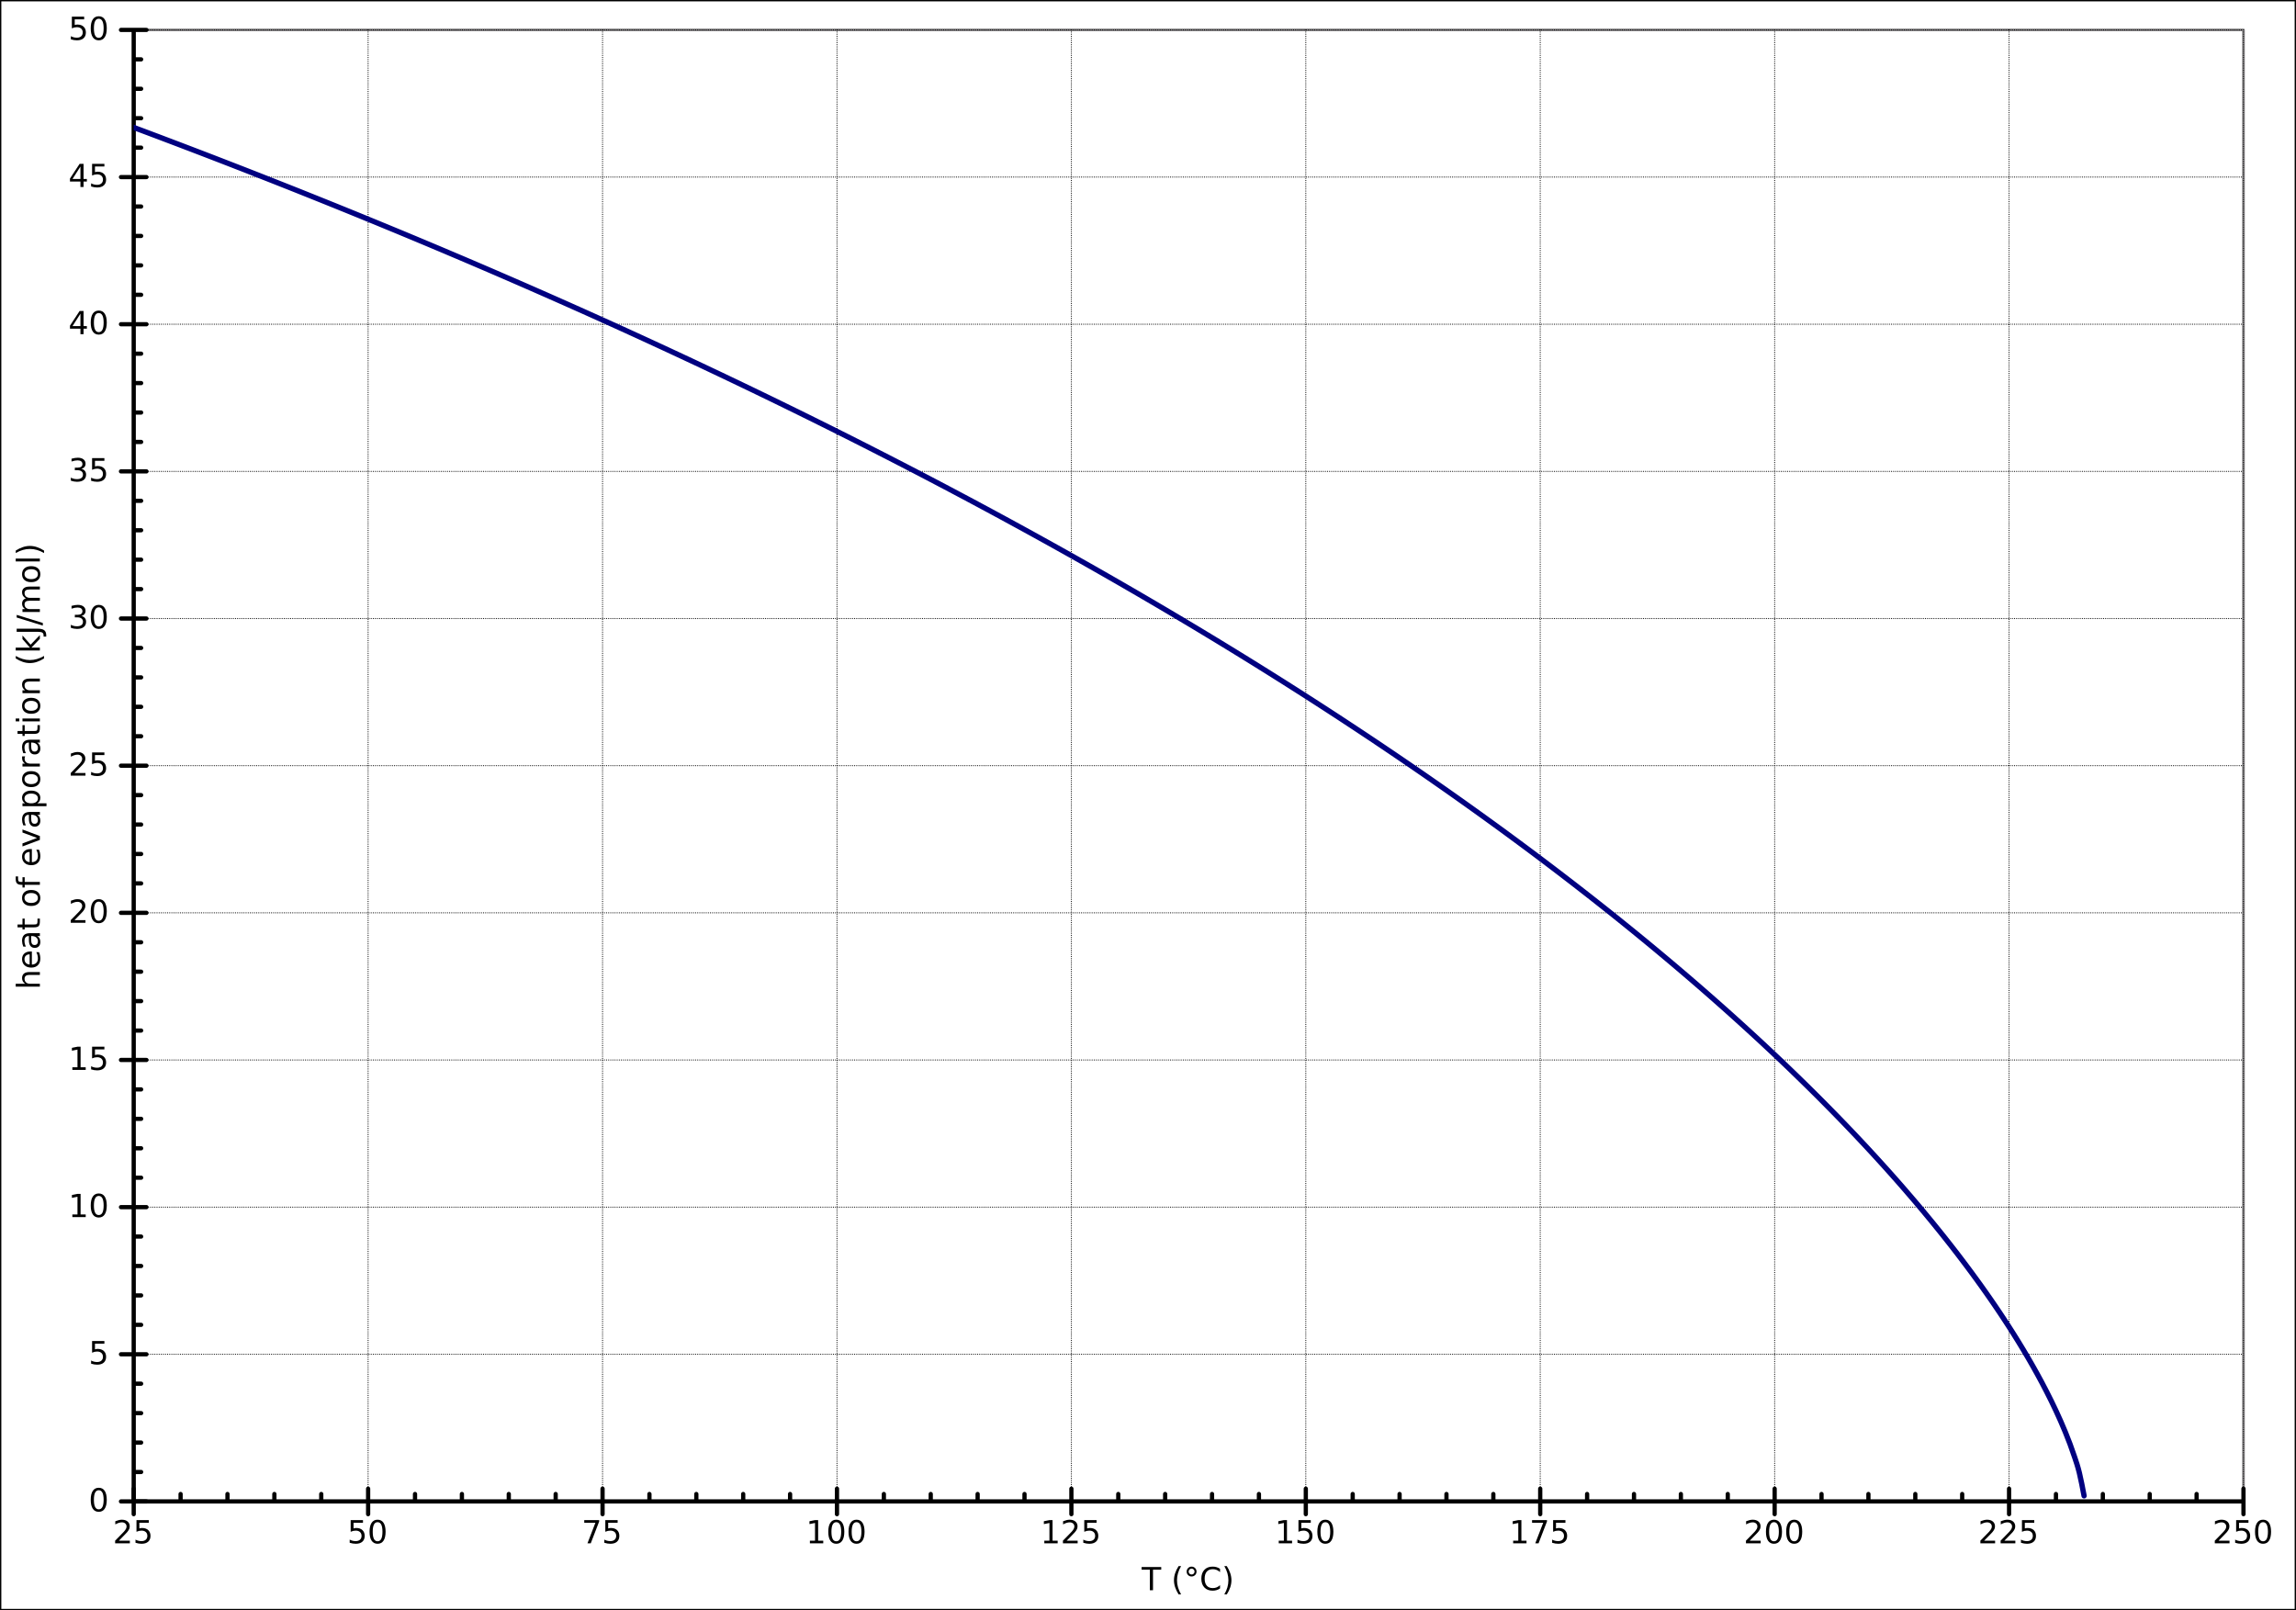 <?xml version="1.0" encoding="UTF-8"?>
<svg xmlns="http://www.w3.org/2000/svg" xmlns:xlink="http://www.w3.org/1999/xlink" width="866.256pt" height="607.501pt" viewBox="0 0 866.256 607.501" version="1.1">
<rect x="0" y="0" width="866.256" height="607.501" fill="#333333" stroke="none"/>
<defs>
<g>
<symbol overflow="visible" id="glyph0-0">
<path style="stroke:none;" d="M 0.598 2.121 L 0.598 -8.461 L 6.598 -8.461 L 6.598 2.121 Z M 1.273 1.453 L 5.93 1.453 L 5.93 -7.789 L 1.273 -7.789 Z M 1.273 1.453 "/>
</symbol>
<symbol overflow="visible" id="glyph0-1">
<path style="stroke:none;" d="M 2.305 -0.996 L 6.434 -0.996 L 6.434 0 L 0.879 0 L 0.879 -0.996 C 1.328 -1.461 1.938 -2.082 2.715 -2.867 C 3.488 -3.648 3.977 -4.156 4.18 -4.383 C 4.555 -4.809 4.82 -5.168 4.969 -5.465 C 5.117 -5.758 5.191 -6.047 5.195 -6.336 C 5.191 -6.797 5.027 -7.176 4.707 -7.469 C 4.379 -7.762 3.957 -7.91 3.434 -7.91 C 3.059 -7.91 2.664 -7.844 2.258 -7.715 C 1.844 -7.586 1.406 -7.391 0.938 -7.133 L 0.938 -8.328 C 1.414 -8.516 1.859 -8.66 2.273 -8.758 C 2.688 -8.855 3.066 -8.906 3.41 -8.906 C 4.316 -8.906 5.039 -8.68 5.578 -8.227 C 6.117 -7.773 6.387 -7.168 6.387 -6.41 C 6.387 -6.051 6.316 -5.707 6.184 -5.387 C 6.047 -5.062 5.805 -4.684 5.449 -4.25 C 5.352 -4.133 5.039 -3.805 4.52 -3.266 C 3.992 -2.719 3.254 -1.965 2.305 -0.996 Z M 2.305 -0.996 "/>
</symbol>
<symbol overflow="visible" id="glyph0-2">
<path style="stroke:none;" d="M 1.297 -8.75 L 5.941 -8.75 L 5.941 -7.75 L 2.379 -7.75 L 2.379 -5.609 C 2.551 -5.664 2.723 -5.707 2.895 -5.738 C 3.066 -5.762 3.238 -5.777 3.41 -5.781 C 4.387 -5.777 5.16 -5.512 5.73 -4.98 C 6.301 -4.445 6.586 -3.719 6.586 -2.805 C 6.586 -1.863 6.293 -1.133 5.707 -0.609 C 5.121 -0.09 4.293 0.168 3.227 0.172 C 2.859 0.168 2.484 0.137 2.105 0.078 C 1.723 0.016 1.332 -0.074 0.926 -0.203 L 0.926 -1.395 C 1.277 -1.203 1.641 -1.059 2.016 -0.969 C 2.391 -0.871 2.785 -0.824 3.203 -0.828 C 3.879 -0.824 4.414 -1.004 4.809 -1.359 C 5.203 -1.711 5.402 -2.191 5.402 -2.805 C 5.402 -3.41 5.203 -3.895 4.809 -4.254 C 4.414 -4.609 3.879 -4.785 3.203 -4.789 C 2.887 -4.785 2.57 -4.75 2.258 -4.684 C 1.941 -4.609 1.621 -4.5 1.297 -4.352 Z M 1.297 -8.75 "/>
</symbol>
<symbol overflow="visible" id="glyph0-3">
<path style="stroke:none;" d="M 3.812 -7.969 C 3.199 -7.969 2.742 -7.668 2.438 -7.07 C 2.133 -6.469 1.98 -5.566 1.98 -4.367 C 1.98 -3.164 2.133 -2.266 2.438 -1.664 C 2.742 -1.062 3.199 -0.762 3.812 -0.766 C 4.426 -0.762 4.887 -1.062 5.195 -1.664 C 5.5 -2.266 5.652 -3.164 5.656 -4.367 C 5.652 -5.566 5.5 -6.469 5.195 -7.07 C 4.887 -7.668 4.426 -7.969 3.812 -7.969 Z M 3.812 -8.906 C 4.793 -8.906 5.543 -8.516 6.059 -7.742 C 6.574 -6.961 6.832 -5.836 6.836 -4.367 C 6.832 -2.891 6.574 -1.766 6.059 -0.992 C 5.543 -0.215 4.793 0.168 3.812 0.172 C 2.832 0.168 2.082 -0.215 1.566 -0.992 C 1.043 -1.766 0.785 -2.891 0.789 -4.367 C 0.785 -5.836 1.043 -6.961 1.566 -7.742 C 2.082 -8.516 2.832 -8.906 3.812 -8.906 Z M 3.812 -8.906 "/>
</symbol>
<symbol overflow="visible" id="glyph0-4">
<path style="stroke:none;" d="M 0.984 -8.75 L 6.609 -8.75 L 6.609 -8.242 L 3.434 0 L 2.195 0 L 5.188 -7.75 L 0.984 -7.75 Z M 0.984 -8.75 "/>
</symbol>
<symbol overflow="visible" id="glyph0-5">
<path style="stroke:none;" d="M 1.488 -0.996 L 3.422 -0.996 L 3.422 -7.672 L 1.32 -7.25 L 1.32 -8.328 L 3.41 -8.75 L 4.594 -8.75 L 4.594 -0.996 L 6.527 -0.996 L 6.527 0 L 1.488 0 Z M 1.488 -0.996 "/>
</symbol>
<symbol overflow="visible" id="glyph0-6">
<path style="stroke:none;" d="M -0.035 -8.75 L 7.367 -8.75 L 7.367 -7.75 L 4.258 -7.75 L 4.258 0 L 3.07 0 L 3.07 -7.75 L -0.035 -7.75 Z M -0.035 -8.75 "/>
</symbol>
<symbol overflow="visible" id="glyph0-7">
<path style="stroke:none;" d=""/>
</symbol>
<symbol overflow="visible" id="glyph0-8">
<path style="stroke:none;" d="M 3.719 -9.105 C 3.195 -8.207 2.809 -7.316 2.555 -6.438 C 2.297 -5.559 2.168 -4.668 2.172 -3.766 C 2.168 -2.863 2.297 -1.969 2.555 -1.086 C 2.812 -0.199 3.199 0.688 3.719 1.582 L 2.781 1.582 C 2.195 0.66 1.758 -0.242 1.469 -1.125 C 1.176 -2.008 1.031 -2.887 1.031 -3.766 C 1.031 -4.637 1.176 -5.516 1.465 -6.398 C 1.754 -7.281 2.191 -8.184 2.781 -9.105 Z M 3.719 -9.105 "/>
</symbol>
<symbol overflow="visible" id="glyph0-9">
<path style="stroke:none;" d="M 3 -8.148 C 2.688 -8.145 2.422 -8.035 2.207 -7.824 C 1.992 -7.605 1.887 -7.344 1.887 -7.031 C 1.887 -6.723 1.992 -6.461 2.207 -6.25 C 2.422 -6.035 2.688 -5.93 3 -5.93 C 3.312 -5.93 3.574 -6.035 3.789 -6.25 C 4.004 -6.461 4.113 -6.723 4.113 -7.031 C 4.113 -7.336 4.004 -7.598 3.785 -7.82 C 3.566 -8.035 3.305 -8.145 3 -8.148 Z M 3 -8.906 C 3.25 -8.906 3.488 -8.855 3.719 -8.762 C 3.949 -8.66 4.148 -8.523 4.32 -8.352 C 4.492 -8.172 4.629 -7.973 4.723 -7.75 C 4.812 -7.527 4.855 -7.289 4.859 -7.031 C 4.855 -6.516 4.676 -6.078 4.316 -5.723 C 3.953 -5.363 3.512 -5.184 2.988 -5.188 C 2.457 -5.184 2.016 -5.359 1.668 -5.715 C 1.312 -6.062 1.137 -6.504 1.141 -7.031 C 1.137 -7.555 1.316 -7.996 1.68 -8.359 C 2.035 -8.723 2.477 -8.906 3 -8.906 Z M 3 -8.906 "/>
</symbol>
<symbol overflow="visible" id="glyph0-10">
<path style="stroke:none;" d="M 7.727 -8.074 L 7.727 -6.828 C 7.328 -7.195 6.902 -7.473 6.453 -7.656 C 6 -7.84 5.523 -7.934 5.016 -7.934 C 4.016 -7.934 3.25 -7.625 2.719 -7.016 C 2.188 -6.402 1.922 -5.52 1.922 -4.367 C 1.922 -3.211 2.188 -2.328 2.719 -1.719 C 3.25 -1.105 4.016 -0.801 5.016 -0.805 C 5.523 -0.801 6 -0.895 6.453 -1.078 C 6.902 -1.258 7.328 -1.535 7.727 -1.91 L 7.727 -0.672 C 7.312 -0.387 6.875 -0.176 6.414 -0.039 C 5.949 0.102 5.461 0.168 4.945 0.172 C 3.621 0.168 2.578 -0.234 1.816 -1.043 C 1.051 -1.855 0.668 -2.961 0.672 -4.367 C 0.668 -5.77 1.051 -6.879 1.816 -7.691 C 2.578 -8.5 3.621 -8.906 4.945 -8.906 C 5.469 -8.906 5.961 -8.836 6.422 -8.699 C 6.883 -8.559 7.316 -8.352 7.727 -8.074 Z M 7.727 -8.074 "/>
</symbol>
<symbol overflow="visible" id="glyph0-11">
<path style="stroke:none;" d="M 0.961 -9.105 L 1.898 -9.105 C 2.484 -8.184 2.922 -7.281 3.211 -6.398 C 3.5 -5.516 3.645 -4.637 3.648 -3.766 C 3.645 -2.887 3.5 -2.008 3.211 -1.125 C 2.922 -0.242 2.484 0.66 1.898 1.582 L 0.961 1.582 C 1.48 0.688 1.867 -0.199 2.125 -1.086 C 2.379 -1.969 2.508 -2.863 2.508 -3.766 C 2.508 -4.668 2.379 -5.559 2.125 -6.438 C 1.867 -7.316 1.48 -8.207 0.961 -9.105 Z M 0.961 -9.105 "/>
</symbol>
<symbol overflow="visible" id="glyph0-12">
<path style="stroke:none;" d="M 4.867 -4.719 C 5.434 -4.594 5.875 -4.344 6.195 -3.961 C 6.508 -3.578 6.668 -3.105 6.672 -2.543 C 6.668 -1.68 6.371 -1.012 5.781 -0.539 C 5.184 -0.066 4.34 0.168 3.25 0.172 C 2.883 0.168 2.504 0.133 2.117 0.062 C 1.727 -0.012 1.328 -0.117 0.914 -0.266 L 0.914 -1.406 C 1.242 -1.211 1.602 -1.066 1.992 -0.973 C 2.383 -0.875 2.789 -0.824 3.219 -0.828 C 3.953 -0.824 4.52 -0.973 4.91 -1.266 C 5.301 -1.555 5.496 -1.98 5.496 -2.543 C 5.496 -3.059 5.312 -3.461 4.953 -3.75 C 4.59 -4.039 4.09 -4.184 3.445 -4.188 L 2.426 -4.188 L 2.426 -5.164 L 3.492 -5.164 C 4.074 -5.16 4.52 -5.277 4.828 -5.512 C 5.133 -5.742 5.285 -6.078 5.289 -6.516 C 5.285 -6.961 5.125 -7.305 4.812 -7.547 C 4.492 -7.789 4.039 -7.91 3.445 -7.91 C 3.121 -7.91 2.773 -7.875 2.402 -7.805 C 2.027 -7.734 1.617 -7.625 1.18 -7.477 L 1.18 -8.531 C 1.625 -8.656 2.047 -8.75 2.441 -8.812 C 2.832 -8.875 3.203 -8.906 3.551 -8.906 C 4.449 -8.906 5.16 -8.699 5.684 -8.293 C 6.207 -7.879 6.469 -7.328 6.469 -6.641 C 6.469 -6.152 6.328 -5.742 6.051 -5.41 C 5.773 -5.074 5.379 -4.844 4.867 -4.719 Z M 4.867 -4.719 "/>
</symbol>
<symbol overflow="visible" id="glyph0-13">
<path style="stroke:none;" d="M 4.535 -7.719 L 1.547 -3.047 L 4.535 -3.047 Z M 4.227 -8.75 L 5.711 -8.75 L 5.711 -3.047 L 6.961 -3.047 L 6.961 -2.062 L 5.711 -2.062 L 5.711 0 L 4.535 0 L 4.535 -2.062 L 0.586 -2.062 L 0.586 -3.203 Z M 4.227 -8.75 "/>
</symbol>
<symbol overflow="visible" id="glyph1-0">
<path style="stroke:none;" d="M 2.121 -0.598 L -8.461 -0.598 L -8.461 -6.598 L 2.121 -6.598 Z M 1.453 -1.273 L 1.453 -5.93 L -7.789 -5.93 L -7.789 -1.273 Z M 1.453 -1.273 "/>
</symbol>
<symbol overflow="visible" id="glyph1-1">
<path style="stroke:none;" d="M -3.961 -6.586 L 0 -6.586 L 0 -5.508 L -3.926 -5.508 C -4.547 -5.508 -5.012 -5.387 -5.32 -5.145 C -5.625 -4.902 -5.777 -4.539 -5.781 -4.055 C -5.777 -3.469 -5.594 -3.008 -5.227 -2.676 C -4.855 -2.336 -4.348 -2.168 -3.711 -2.172 L 0 -2.172 L 0 -1.09 L -9.117 -1.09 L -9.117 -2.172 L -5.543 -2.172 C -5.934 -2.43 -6.227 -2.734 -6.426 -3.086 C -6.617 -3.434 -6.715 -3.836 -6.719 -4.297 C -6.715 -5.047 -6.48 -5.617 -6.02 -6.004 C -5.551 -6.391 -4.867 -6.586 -3.961 -6.586 Z M -3.961 -6.586 "/>
</symbol>
<symbol overflow="visible" id="glyph1-2">
<path style="stroke:none;" d="M -3.551 -6.742 L -3.023 -6.742 L -3.023 -1.789 C -2.281 -1.832 -1.715 -2.055 -1.324 -2.457 C -0.934 -2.855 -0.738 -3.414 -0.742 -4.133 C -0.738 -4.539 -0.789 -4.941 -0.895 -5.332 C -0.992 -5.723 -1.145 -6.109 -1.352 -6.492 L -0.336 -6.492 C -0.164 -6.105 -0.043 -5.707 0.043 -5.305 C 0.125 -4.895 0.168 -4.484 0.172 -4.066 C 0.168 -3.02 -0.133 -2.188 -0.742 -1.578 C -1.348 -0.965 -2.172 -0.66 -3.219 -0.664 C -4.289 -0.66 -5.141 -0.949 -5.773 -1.531 C -6.398 -2.109 -6.715 -2.895 -6.719 -3.879 C -6.715 -4.762 -6.43 -5.457 -5.867 -5.973 C -5.297 -6.48 -4.527 -6.738 -3.551 -6.742 Z M -3.867 -5.664 C -4.453 -5.656 -4.922 -5.492 -5.277 -5.172 C -5.625 -4.848 -5.801 -4.422 -5.805 -3.891 C -5.801 -3.289 -5.633 -2.805 -5.297 -2.445 C -4.957 -2.082 -4.477 -1.875 -3.859 -1.82 Z M -3.867 -5.664 "/>
</symbol>
<symbol overflow="visible" id="glyph1-3">
<path style="stroke:none;" d="M -3.297 -4.113 C -3.293 -3.238 -3.195 -2.633 -3 -2.301 C -2.801 -1.961 -2.461 -1.793 -1.98 -1.797 C -1.598 -1.793 -1.293 -1.918 -1.07 -2.176 C -0.844 -2.426 -0.73 -2.77 -0.734 -3.203 C -0.73 -3.801 -0.941 -4.281 -1.367 -4.645 C -1.789 -5.004 -2.355 -5.184 -3.059 -5.188 L -3.297 -5.188 Z M -3.742 -6.266 L 0 -6.266 L 0 -5.188 L -0.996 -5.188 C -0.598 -4.938 -0.301 -4.633 -0.113 -4.266 C 0.078 -3.898 0.168 -3.449 0.172 -2.918 C 0.168 -2.246 -0.016 -1.711 -0.395 -1.312 C -0.77 -0.914 -1.277 -0.715 -1.91 -0.719 C -2.645 -0.715 -3.199 -0.961 -3.578 -1.461 C -3.949 -1.953 -4.137 -2.691 -4.141 -3.672 L -4.141 -5.188 L -4.25 -5.188 C -4.742 -5.184 -5.125 -5.02 -5.398 -4.695 C -5.664 -4.367 -5.801 -3.91 -5.805 -3.32 C -5.801 -2.941 -5.758 -2.578 -5.672 -2.227 C -5.582 -1.871 -5.445 -1.527 -5.266 -1.203 L -6.266 -1.203 C -6.414 -1.594 -6.527 -1.977 -6.605 -2.348 C -6.676 -2.719 -6.715 -3.082 -6.719 -3.434 C -6.715 -4.383 -6.469 -5.09 -5.98 -5.562 C -5.484 -6.027 -4.738 -6.262 -3.742 -6.266 Z M -3.742 -6.266 "/>
</symbol>
<symbol overflow="visible" id="glyph1-4">
<path style="stroke:none;" d="M -8.426 -2.195 L -6.562 -2.195 L -6.562 -4.418 L -5.727 -4.418 L -5.727 -2.195 L -2.164 -2.195 C -1.625 -2.191 -1.281 -2.266 -1.129 -2.414 C -0.977 -2.562 -0.902 -2.859 -0.902 -3.312 L -0.902 -4.418 L 0 -4.418 L 0 -3.312 C 0 -2.477 -0.152 -1.902 -0.465 -1.586 C -0.77 -1.27 -1.336 -1.113 -2.164 -1.113 L -5.727 -1.113 L -5.727 -0.32 L -6.562 -0.32 L -6.562 -1.113 L -8.426 -1.113 Z M -8.426 -2.195 "/>
</symbol>
<symbol overflow="visible" id="glyph1-5">
<path style="stroke:none;" d=""/>
</symbol>
<symbol overflow="visible" id="glyph1-6">
<path style="stroke:none;" d="M -5.805 -3.672 C -5.801 -3.09 -5.574 -2.633 -5.129 -2.301 C -4.676 -1.961 -4.059 -1.793 -3.273 -1.797 C -2.488 -1.793 -1.871 -1.961 -1.418 -2.297 C -0.965 -2.633 -0.738 -3.09 -0.742 -3.672 C -0.738 -4.246 -0.965 -4.703 -1.422 -5.039 C -1.871 -5.375 -2.488 -5.543 -3.273 -5.543 C -4.051 -5.543 -4.668 -5.375 -5.121 -5.039 C -5.574 -4.703 -5.801 -4.246 -5.805 -3.672 Z M -6.719 -3.672 C -6.715 -4.605 -6.41 -5.344 -5.805 -5.883 C -5.191 -6.418 -4.348 -6.684 -3.273 -6.688 C -2.199 -6.684 -1.355 -6.418 -0.746 -5.883 C -0.133 -5.344 0.168 -4.605 0.172 -3.672 C 0.168 -2.73 -0.133 -1.992 -0.746 -1.461 C -1.355 -0.926 -2.199 -0.66 -3.273 -0.664 C -4.348 -0.66 -5.191 -0.926 -5.805 -1.461 C -6.41 -1.992 -6.715 -2.73 -6.719 -3.672 Z M -6.719 -3.672 "/>
</symbol>
<symbol overflow="visible" id="glyph1-7">
<path style="stroke:none;" d="M -9.117 -4.453 L -8.219 -4.453 L -8.219 -3.422 C -8.215 -3.035 -8.137 -2.766 -7.984 -2.617 C -7.824 -2.465 -7.543 -2.391 -7.141 -2.391 L -6.562 -2.391 L -6.562 -4.164 L -5.727 -4.164 L -5.727 -2.391 L 0 -2.391 L 0 -1.305 L -5.727 -1.305 L -5.727 -0.273 L -6.562 -0.273 L -6.562 -1.305 L -7.02 -1.305 C -7.75 -1.301 -8.281 -1.473 -8.617 -1.816 C -8.949 -2.156 -9.117 -2.695 -9.117 -3.434 Z M -9.117 -4.453 "/>
</symbol>
<symbol overflow="visible" id="glyph1-8">
<path style="stroke:none;" d="M -6.562 -0.359 L -6.562 -1.5 L -1.055 -3.551 L -6.562 -5.602 L -6.562 -6.742 L 0 -4.281 L 0 -2.82 Z M -6.562 -0.359 "/>
</symbol>
<symbol overflow="visible" id="glyph1-9">
<path style="stroke:none;" d="M -0.984 -2.172 L 2.496 -2.172 L 2.496 -1.09 L -6.562 -1.09 L -6.562 -2.172 L -5.566 -2.172 C -5.957 -2.398 -6.246 -2.684 -6.434 -3.031 C -6.621 -3.375 -6.715 -3.789 -6.719 -4.273 C -6.715 -5.066 -6.398 -5.715 -5.77 -6.215 C -5.133 -6.711 -4.301 -6.961 -3.273 -6.961 C -2.238 -6.961 -1.406 -6.711 -0.777 -6.215 C -0.145 -5.715 0.168 -5.066 0.172 -4.273 C 0.168 -3.789 0.078 -3.375 -0.113 -3.031 C -0.301 -2.684 -0.594 -2.398 -0.984 -2.172 Z M -3.273 -5.844 C -4.066 -5.84 -4.688 -5.676 -5.141 -5.352 C -5.59 -5.023 -5.816 -4.578 -5.82 -4.008 C -5.816 -3.438 -5.59 -2.988 -5.141 -2.66 C -4.688 -2.332 -4.066 -2.168 -3.273 -2.172 C -2.48 -2.168 -1.859 -2.332 -1.41 -2.66 C -0.957 -2.988 -0.73 -3.438 -0.734 -4.008 C -0.73 -4.578 -0.957 -5.023 -1.41 -5.352 C -1.859 -5.676 -2.48 -5.84 -3.273 -5.844 Z M -3.273 -5.844 "/>
</symbol>
<symbol overflow="visible" id="glyph1-10">
<path style="stroke:none;" d="M -5.555 -4.934 C -5.625 -4.809 -5.676 -4.676 -5.707 -4.535 C -5.738 -4.395 -5.754 -4.238 -5.758 -4.066 C -5.754 -3.457 -5.555 -2.988 -5.164 -2.66 C -4.766 -2.332 -4.199 -2.168 -3.457 -2.172 L 0 -2.172 L 0 -1.09 L -6.562 -1.09 L -6.562 -2.172 L -5.543 -2.172 C -5.941 -2.398 -6.234 -2.695 -6.43 -3.059 C -6.617 -3.418 -6.715 -3.859 -6.719 -4.383 C -6.715 -4.453 -6.711 -4.535 -6.703 -4.629 C -6.695 -4.719 -6.68 -4.816 -6.664 -4.93 Z M -5.555 -4.934 "/>
</symbol>
<symbol overflow="visible" id="glyph1-11">
<path style="stroke:none;" d="M -6.562 -1.133 L -6.562 -2.211 L 0 -2.211 L 0 -1.133 Z M -9.117 -1.133 L -9.117 -2.211 L -7.75 -2.211 L -7.75 -1.133 Z M -9.117 -1.133 "/>
</symbol>
<symbol overflow="visible" id="glyph1-12">
<path style="stroke:none;" d="M -3.961 -6.586 L 0 -6.586 L 0 -5.508 L -3.926 -5.508 C -4.547 -5.508 -5.012 -5.387 -5.32 -5.145 C -5.625 -4.902 -5.777 -4.539 -5.781 -4.055 C -5.777 -3.469 -5.594 -3.008 -5.227 -2.676 C -4.855 -2.336 -4.348 -2.168 -3.711 -2.172 L 0 -2.172 L 0 -1.09 L -6.562 -1.09 L -6.562 -2.172 L -5.543 -2.172 C -5.934 -2.43 -6.227 -2.734 -6.426 -3.086 C -6.617 -3.434 -6.715 -3.836 -6.719 -4.297 C -6.715 -5.047 -6.48 -5.617 -6.02 -6.004 C -5.551 -6.391 -4.867 -6.586 -3.961 -6.586 Z M -3.961 -6.586 "/>
</symbol>
<symbol overflow="visible" id="glyph1-13">
<path style="stroke:none;" d="M -9.105 -3.719 C -8.207 -3.195 -7.316 -2.809 -6.438 -2.555 C -5.559 -2.297 -4.668 -2.168 -3.766 -2.172 C -2.863 -2.168 -1.969 -2.297 -1.086 -2.555 C -0.199 -2.812 0.688 -3.199 1.582 -3.719 L 1.582 -2.781 C 0.66 -2.195 -0.242 -1.758 -1.125 -1.469 C -2.008 -1.176 -2.887 -1.031 -3.766 -1.031 C -4.637 -1.031 -5.516 -1.176 -6.398 -1.465 C -7.281 -1.754 -8.184 -2.191 -9.105 -2.781 Z M -9.105 -3.719 "/>
</symbol>
<symbol overflow="visible" id="glyph1-14">
<path style="stroke:none;" d="M -9.117 -1.09 L -9.117 -2.172 L -3.734 -2.172 L -6.562 -5.391 L -6.562 -6.766 L -3.492 -3.289 L 0 -6.914 L 0 -5.508 L -3.203 -2.172 L 0 -2.172 L 0 -1.09 Z M -9.117 -1.09 "/>
</symbol>
<symbol overflow="visible" id="glyph1-15">
<path style="stroke:none;" d="M -8.75 -1.18 L -8.75 -2.359 L -0.609 -2.359 C 0.445 -2.355 1.211 -2.156 1.688 -1.758 C 2.164 -1.359 2.402 -0.719 2.402 0.172 L 2.402 0.621 L 1.406 0.621 L 1.406 0.25 C 1.406 -0.27 1.258 -0.637 0.965 -0.855 C 0.672 -1.07 0.148 -1.176 -0.609 -1.18 Z M -8.75 -1.18 "/>
</symbol>
<symbol overflow="visible" id="glyph1-16">
<path style="stroke:none;" d="M -8.75 -3.047 L -8.75 -4.043 L 1.113 -0.996 L 1.113 0 Z M -8.75 -3.047 "/>
</symbol>
<symbol overflow="visible" id="glyph1-17">
<path style="stroke:none;" d="M -5.305 -6.242 C -5.785 -6.508 -6.145 -6.832 -6.375 -7.207 C -6.602 -7.582 -6.715 -8.023 -6.719 -8.531 C -6.715 -9.211 -6.477 -9.738 -6 -10.113 C -5.523 -10.484 -4.844 -10.668 -3.961 -10.672 L 0 -10.672 L 0 -9.586 L -3.926 -9.586 C -4.551 -9.586 -5.016 -9.473 -5.324 -9.25 C -5.625 -9.027 -5.777 -8.688 -5.781 -8.234 C -5.777 -7.672 -5.594 -7.23 -5.227 -6.906 C -4.855 -6.582 -4.348 -6.422 -3.711 -6.422 L 0 -6.422 L 0 -5.336 L -3.926 -5.336 C -4.559 -5.332 -5.023 -5.223 -5.328 -5.004 C -5.625 -4.781 -5.777 -4.438 -5.781 -3.973 C -5.777 -3.422 -5.59 -2.984 -5.223 -2.66 C -4.848 -2.332 -4.344 -2.168 -3.711 -2.172 L 0 -2.172 L 0 -1.09 L -6.562 -1.09 L -6.562 -2.172 L -5.543 -2.172 C -5.945 -2.418 -6.242 -2.715 -6.434 -3.059 C -6.621 -3.402 -6.715 -3.809 -6.719 -4.281 C -6.715 -4.758 -6.594 -5.164 -6.355 -5.5 C -6.109 -5.832 -5.758 -6.078 -5.305 -6.242 Z M -5.305 -6.242 "/>
</symbol>
<symbol overflow="visible" id="glyph1-18">
<path style="stroke:none;" d="M -9.117 -1.133 L -9.117 -2.211 L 0 -2.211 L 0 -1.133 Z M -9.117 -1.133 "/>
</symbol>
<symbol overflow="visible" id="glyph1-19">
<path style="stroke:none;" d="M -9.105 -0.961 L -9.105 -1.898 C -8.184 -2.484 -7.281 -2.922 -6.398 -3.211 C -5.516 -3.5 -4.637 -3.645 -3.766 -3.648 C -2.887 -3.645 -2.008 -3.5 -1.125 -3.211 C -0.242 -2.922 0.66 -2.484 1.582 -1.898 L 1.582 -0.961 C 0.688 -1.48 -0.199 -1.867 -1.086 -2.125 C -1.969 -2.379 -2.863 -2.508 -3.766 -2.508 C -4.668 -2.508 -5.559 -2.379 -6.438 -2.125 C -7.316 -1.867 -8.207 -1.48 -9.105 -0.961 Z M -9.105 -0.961 "/>
</symbol>
</g>
<clipPath id="clip1">
  <path d="M 0 0 L 866.258 0 L 866.258 607.5 L 0 607.5 Z M 0 0 "/>
</clipPath>
<clipPath id="clip2">
  <path d="M 0 0 L 866.258 0 L 866.258 607.5 L 0 607.5 Z M 0 0 "/>
</clipPath>
<clipPath id="clip3">
  <path d="M 50.449 11.293 L 846.441 11.293 L 846.441 566.457 L 50.449 566.457 Z M 50.449 11.293 "/>
</clipPath>
</defs>
<g id="surface0">
<g clip-path="url(#clip1)" clip-rule="nonzero">
<path style="fill-rule:nonzero;fill:rgb(100%,100%,100%);fill-opacity:1;stroke-width:0.5;stroke-linecap:round;stroke-linejoin:round;stroke:rgb(0%,0%,0%);stroke-opacity:1;stroke-miterlimit:10;" d="M 0.25 0.25 L 866.008 0.25 L 866.008 607.25 L 0.25 607.25 Z M 0.25 0.25 "/>
<path style="fill:none;stroke-width:1;stroke-linecap:round;stroke-linejoin:round;stroke:rgb(51.765%,50.98%,51.765%);stroke-opacity:1;stroke-miterlimit:10;" d="M 50.449 11.293 L 846.441 11.293 L 846.441 566.457 L 50.449 566.457 Z M 50.449 11.293 "/>
<path style="fill:none;stroke-width:0.4;stroke-linecap:round;stroke-linejoin:round;stroke:rgb(0%,0%,0%);stroke-opacity:1;stroke-dasharray:0,0.8;stroke-miterlimit:10;" d="M 50.449 566.457 L 846.441 566.457 M 50.449 510.941 L 846.441 510.941 M 50.449 455.426 L 846.441 455.426 M 50.449 399.906 L 846.441 399.906 M 50.449 344.391 L 846.441 344.391 M 50.449 288.875 L 846.441 288.875 M 50.449 233.359 L 846.441 233.359 M 50.449 177.844 L 846.441 177.844 M 50.449 122.324 L 846.441 122.324 M 50.449 66.809 L 846.441 66.809 M 50.449 11.293 L 846.441 11.293 "/>
<path style="fill:none;stroke-width:0.4;stroke-linecap:round;stroke-linejoin:round;stroke:rgb(0%,0%,0%);stroke-opacity:1;stroke-dasharray:0,0.8;stroke-miterlimit:10;" d="M 50.449 11.293 L 50.449 566.457 M 138.891 11.293 L 138.891 566.457 M 227.336 11.293 L 227.336 566.457 M 315.781 11.293 L 315.781 566.457 M 404.223 11.293 L 404.223 566.457 M 492.668 11.293 L 492.668 566.457 M 581.109 11.293 L 581.109 566.457 M 669.555 11.293 L 669.555 566.457 M 758 11.293 L 758 566.457 M 846.441 11.293 L 846.441 566.457 "/>
<path style="fill:none;stroke-width:1.6;stroke-linecap:round;stroke-linejoin:round;stroke:rgb(0%,0%,0%);stroke-opacity:1;stroke-miterlimit:10;" d="M 50.449 566.457 L 846.441 566.457 M 50.449 571.258 L 50.449 561.656 M 68.137 566.457 L 68.137 563.656 M 85.824 566.457 L 85.824 563.656 M 103.516 566.457 L 103.516 563.656 M 121.203 566.457 L 121.203 563.656 M 138.891 571.258 L 138.891 561.656 M 156.582 566.457 L 156.582 563.656 M 174.27 566.457 L 174.27 563.656 M 191.957 566.457 L 191.957 563.656 M 209.648 566.457 L 209.648 563.656 M 227.336 571.258 L 227.336 561.656 M 245.023 566.457 L 245.023 563.656 M 262.715 566.457 L 262.715 563.656 M 280.402 566.457 L 280.402 563.656 M 298.09 566.457 L 298.09 563.656 M 315.781 571.258 L 315.781 561.656 M 333.469 566.457 L 333.469 563.656 M 351.156 566.457 L 351.156 563.656 M 368.848 566.457 L 368.848 563.656 M 386.535 566.457 L 386.535 563.656 M 404.223 571.258 L 404.223 561.656 M 421.914 566.457 L 421.914 563.656 M 439.602 566.457 L 439.602 563.656 M 457.289 566.457 L 457.289 563.656 M 474.98 566.457 L 474.98 563.656 M 492.668 571.258 L 492.668 561.656 M 510.355 566.457 L 510.355 563.656 M 528.047 566.457 L 528.047 563.656 M 545.734 566.457 L 545.734 563.656 M 563.422 566.457 L 563.422 563.656 M 581.109 571.258 L 581.109 561.656 M 598.801 566.457 L 598.801 563.656 M 616.488 566.457 L 616.488 563.656 M 634.176 566.457 L 634.176 563.656 M 651.867 566.457 L 651.867 563.656 M 669.555 571.258 L 669.555 561.656 M 687.242 566.457 L 687.242 563.656 M 704.934 566.457 L 704.934 563.656 M 722.621 566.457 L 722.621 563.656 M 740.309 566.457 L 740.309 563.656 M 758 571.258 L 758 561.656 M 775.688 566.457 L 775.688 563.656 M 793.375 566.457 L 793.375 563.656 M 811.066 566.457 L 811.066 563.656 M 828.754 566.457 L 828.754 563.656 M 846.441 571.258 L 846.441 561.656 "/>
<g style="fill:rgb(0%,0%,0%);fill-opacity:1;">
  <use xlink:href="#glyph0-1" x="42.562" y="582.258"/>
  <use xlink:href="#glyph0-2" x="50.197" y="582.258"/>
</g>
<g style="fill:rgb(0%,0%,0%);fill-opacity:1;">
  <use xlink:href="#glyph0-2" x="131.008" y="582.258"/>
  <use xlink:href="#glyph0-3" x="138.643" y="582.258"/>
</g>
<g style="fill:rgb(0%,0%,0%);fill-opacity:1;">
  <use xlink:href="#glyph0-4" x="219.449" y="582.258"/>
  <use xlink:href="#glyph0-2" x="227.084" y="582.258"/>
</g>
<g style="fill:rgb(0%,0%,0%);fill-opacity:1;">
  <use xlink:href="#glyph0-5" x="304.078" y="582.258"/>
  <use xlink:href="#glyph0-3" x="311.713" y="582.258"/>
  <use xlink:href="#glyph0-3" x="319.348" y="582.258"/>
</g>
<g style="fill:rgb(0%,0%,0%);fill-opacity:1;">
  <use xlink:href="#glyph0-5" x="392.52" y="582.258"/>
  <use xlink:href="#glyph0-1" x="400.154" y="582.258"/>
  <use xlink:href="#glyph0-2" x="407.789" y="582.258"/>
</g>
<g style="fill:rgb(0%,0%,0%);fill-opacity:1;">
  <use xlink:href="#glyph0-5" x="480.965" y="582.258"/>
  <use xlink:href="#glyph0-2" x="488.6" y="582.258"/>
  <use xlink:href="#glyph0-3" x="496.234" y="582.258"/>
</g>
<g style="fill:rgb(0%,0%,0%);fill-opacity:1;">
  <use xlink:href="#glyph0-5" x="569.41" y="582.258"/>
  <use xlink:href="#glyph0-4" x="577.045" y="582.258"/>
  <use xlink:href="#glyph0-2" x="584.68" y="582.258"/>
</g>
<g style="fill:rgb(0%,0%,0%);fill-opacity:1;">
  <use xlink:href="#glyph0-1" x="657.852" y="582.258"/>
  <use xlink:href="#glyph0-3" x="665.486" y="582.258"/>
  <use xlink:href="#glyph0-3" x="673.121" y="582.258"/>
</g>
<g style="fill:rgb(0%,0%,0%);fill-opacity:1;">
  <use xlink:href="#glyph0-1" x="746.297" y="582.258"/>
  <use xlink:href="#glyph0-1" x="753.932" y="582.258"/>
  <use xlink:href="#glyph0-2" x="761.566" y="582.258"/>
</g>
<g style="fill:rgb(0%,0%,0%);fill-opacity:1;">
  <use xlink:href="#glyph0-1" x="834.742" y="582.258"/>
  <use xlink:href="#glyph0-2" x="842.377" y="582.258"/>
  <use xlink:href="#glyph0-3" x="850.012" y="582.258"/>
</g>
<g style="fill:rgb(0%,0%,0%);fill-opacity:1;">
  <use xlink:href="#glyph0-6" x="430.754" y="599.957"/>
  <use xlink:href="#glyph0-7" x="438.084" y="599.957"/>
  <use xlink:href="#glyph0-8" x="441.898" y="599.957"/>
  <use xlink:href="#glyph0-9" x="446.58" y="599.957"/>
  <use xlink:href="#glyph0-10" x="452.58" y="599.957"/>
  <use xlink:href="#glyph0-11" x="460.959" y="599.957"/>
</g>
<path style="fill:none;stroke-width:1.6;stroke-linecap:round;stroke-linejoin:round;stroke:rgb(0%,0%,0%);stroke-opacity:1;stroke-miterlimit:10;" d="M 50.449 566.457 L 50.449 11.293 M 45.648 566.457 L 55.246 566.457 M 50.449 555.355 L 53.246 555.355 M 50.449 544.25 L 53.246 544.25 M 50.449 533.148 L 53.246 533.148 M 50.449 522.043 L 53.246 522.043 M 45.648 510.941 L 55.246 510.941 M 50.449 499.836 L 53.246 499.836 M 50.449 488.734 L 53.246 488.734 M 50.449 477.633 L 53.246 477.633 M 50.449 466.527 L 53.246 466.527 M 45.648 455.426 L 55.246 455.426 M 50.449 444.32 L 53.246 444.32 M 50.449 433.219 L 53.246 433.219 M 50.449 422.113 L 53.246 422.113 M 50.449 411.012 L 53.246 411.012 M 45.648 399.906 L 55.246 399.906 M 50.449 388.805 L 53.246 388.805 M 50.449 377.703 L 53.246 377.703 M 50.449 366.598 L 53.246 366.598 M 50.449 355.496 L 53.246 355.496 M 45.648 344.391 L 55.246 344.391 M 50.449 333.289 L 53.246 333.289 M 50.449 322.184 L 53.246 322.184 M 50.449 311.082 L 53.246 311.082 M 50.449 299.98 L 53.246 299.98 M 45.648 288.875 L 55.246 288.875 M 50.449 277.773 L 53.246 277.773 M 50.449 266.668 L 53.246 266.668 M 50.449 255.566 L 53.246 255.566 M 50.449 244.461 L 53.246 244.461 M 45.648 233.359 L 55.246 233.359 M 50.449 222.254 L 53.246 222.254 M 50.449 211.152 L 53.246 211.152 M 50.449 200.051 L 53.246 200.051 M 50.449 188.945 L 53.246 188.945 M 45.648 177.844 L 55.246 177.844 M 50.449 166.738 L 53.246 166.738 M 50.449 155.637 L 53.246 155.637 M 50.449 144.531 L 53.246 144.531 M 50.449 133.43 L 53.246 133.43 M 45.648 122.324 L 55.246 122.324 M 50.449 111.223 L 53.246 111.223 M 50.449 100.121 L 53.246 100.121 M 50.449 89.016 L 53.246 89.016 M 50.449 77.914 L 53.246 77.914 M 45.648 66.809 L 55.246 66.809 M 50.449 55.707 L 53.246 55.707 M 50.449 44.602 L 53.246 44.602 M 50.449 33.5 L 53.246 33.5 M 50.449 22.398 L 53.246 22.398 M 45.648 11.293 L 55.246 11.293 "/>
<g style="fill:rgb(0%,0%,0%);fill-opacity:1;">
  <use xlink:href="#glyph0-3" x="33.445" y="570.207"/>
</g>
<g style="fill:rgb(0%,0%,0%);fill-opacity:1;">
  <use xlink:href="#glyph0-2" x="33.445" y="514.691"/>
</g>
<g style="fill:rgb(0%,0%,0%);fill-opacity:1;">
  <use xlink:href="#glyph0-5" x="25.812" y="459.176"/>
  <use xlink:href="#glyph0-3" x="33.447" y="459.176"/>
</g>
<g style="fill:rgb(0%,0%,0%);fill-opacity:1;">
  <use xlink:href="#glyph0-5" x="25.812" y="403.656"/>
  <use xlink:href="#glyph0-2" x="33.447" y="403.656"/>
</g>
<g style="fill:rgb(0%,0%,0%);fill-opacity:1;">
  <use xlink:href="#glyph0-1" x="25.812" y="348.141"/>
  <use xlink:href="#glyph0-3" x="33.447" y="348.141"/>
</g>
<g style="fill:rgb(0%,0%,0%);fill-opacity:1;">
  <use xlink:href="#glyph0-1" x="25.812" y="292.625"/>
  <use xlink:href="#glyph0-2" x="33.447" y="292.625"/>
</g>
<g style="fill:rgb(0%,0%,0%);fill-opacity:1;">
  <use xlink:href="#glyph0-12" x="25.812" y="237.109"/>
  <use xlink:href="#glyph0-3" x="33.447" y="237.109"/>
</g>
<g style="fill:rgb(0%,0%,0%);fill-opacity:1;">
  <use xlink:href="#glyph0-12" x="25.812" y="181.594"/>
  <use xlink:href="#glyph0-2" x="33.447" y="181.594"/>
</g>
<g style="fill:rgb(0%,0%,0%);fill-opacity:1;">
  <use xlink:href="#glyph0-13" x="25.812" y="126.074"/>
  <use xlink:href="#glyph0-3" x="33.447" y="126.074"/>
</g>
<g style="fill:rgb(0%,0%,0%);fill-opacity:1;">
  <use xlink:href="#glyph0-13" x="25.812" y="70.559"/>
  <use xlink:href="#glyph0-2" x="33.447" y="70.559"/>
</g>
<g style="fill:rgb(0%,0%,0%);fill-opacity:1;">
  <use xlink:href="#glyph0-2" x="25.812" y="15.043"/>
  <use xlink:href="#glyph0-3" x="33.447" y="15.043"/>
</g>
<g style="fill:rgb(0%,0%,0%);fill-opacity:1;">
  <use xlink:href="#glyph1-1" x="15.043" y="373.32"/>
  <use xlink:href="#glyph1-2" x="15.043" y="365.715"/>
  <use xlink:href="#glyph1-3" x="15.043" y="358.332"/>
  <use xlink:href="#glyph1-4" x="15.043" y="350.979"/>
  <use xlink:href="#glyph1-5" x="15.043" y="346.273"/>
  <use xlink:href="#glyph1-6" x="15.043" y="342.459"/>
  <use xlink:href="#glyph1-7" x="15.043" y="335.117"/>
  <use xlink:href="#glyph1-5" x="15.043" y="330.893"/>
  <use xlink:href="#glyph1-2" x="15.043" y="327.078"/>
  <use xlink:href="#glyph1-8" x="15.043" y="319.695"/>
  <use xlink:href="#glyph1-3" x="15.043" y="312.594"/>
  <use xlink:href="#glyph1-9" x="15.043" y="305.24"/>
  <use xlink:href="#glyph1-6" x="15.043" y="297.623"/>
  <use xlink:href="#glyph1-10" x="15.043" y="290.281"/>
  <use xlink:href="#glyph1-3" x="15.043" y="285.348"/>
  <use xlink:href="#glyph1-4" x="15.043" y="277.994"/>
  <use xlink:href="#glyph1-11" x="15.043" y="273.289"/>
  <use xlink:href="#glyph1-6" x="15.043" y="269.955"/>
  <use xlink:href="#glyph1-12" x="15.043" y="262.613"/>
  <use xlink:href="#glyph1-5" x="15.043" y="255.008"/>
  <use xlink:href="#glyph1-13" x="15.043" y="251.193"/>
  <use xlink:href="#glyph1-14" x="15.043" y="246.512"/>
  <use xlink:href="#glyph1-15" x="15.043" y="239.562"/>
  <use xlink:href="#glyph1-16" x="15.043" y="236.023"/>
  <use xlink:href="#glyph1-17" x="15.043" y="231.98"/>
  <use xlink:href="#glyph1-6" x="15.043" y="220.291"/>
  <use xlink:href="#glyph1-18" x="15.043" y="212.949"/>
  <use xlink:href="#glyph1-19" x="15.043" y="209.615"/>
</g>
</g>
<g clip-path="url(#clip2)" clip-rule="nonzero">
<g clip-path="url(#clip3)" clip-rule="nonzero">
<path style="fill:none;stroke-width:2;stroke-linecap:round;stroke-linejoin:round;stroke:rgb(0%,0%,50.196%);stroke-opacity:1;stroke-miterlimit:10;" d="M -37.996 16.445 C -37.406 16.648 -36.816 16.852 -36.227 17.051 C -35.637 17.254 -35.047 17.457 -34.457 17.66 C -33.867 17.863 -33.281 18.066 -32.691 18.27 C -32.102 18.469 -31.512 18.672 -30.922 18.875 C -30.332 19.078 -29.742 19.285 -29.152 19.488 C -28.562 19.691 -27.973 19.895 -27.383 20.098 C -26.793 20.301 -26.203 20.508 -25.613 20.711 C -25.023 20.914 -24.434 21.121 -23.844 21.324 C -23.254 21.527 -22.668 21.734 -22.078 21.938 C -21.488 22.145 -20.898 22.348 -20.309 22.555 C -19.719 22.758 -19.129 22.965 -18.539 23.172 C -17.949 23.375 -17.359 23.582 -16.77 23.789 C -16.18 23.992 -15.59 24.199 -15 24.406 C -14.41 24.613 -13.82 24.82 -13.23 25.027 C -12.641 25.234 -12.055 25.441 -11.465 25.648 C -10.875 25.855 -10.285 26.062 -9.695 26.27 C -9.105 26.477 -8.516 26.684 -7.926 26.891 C -7.336 27.102 -6.746 27.309 -6.156 27.516 C -5.566 27.727 -4.977 27.934 -4.387 28.141 C -3.797 28.352 -3.207 28.559 -2.617 28.77 C -2.027 28.977 -1.441 29.188 -0.852 29.395 C -0.262 29.605 0.328 29.816 0.918 30.023 C 1.508 30.234 2.098 30.445 2.688 30.652 C 3.277 30.863 3.867 31.074 4.457 31.285 C 5.047 31.496 5.637 31.707 6.227 31.918 C 6.816 32.129 7.406 32.34 7.996 32.551 C 8.586 32.762 9.172 32.973 9.762 33.184 C 10.352 33.395 10.941 33.605 11.531 33.82 C 12.121 34.031 12.711 34.242 13.301 34.457 C 13.891 34.668 14.48 34.879 15.07 35.094 C 15.66 35.305 16.25 35.52 16.84 35.73 C 17.43 35.945 18.02 36.156 18.609 36.371 C 19.199 36.586 19.785 36.797 20.375 37.012 C 20.965 37.227 21.555 37.441 22.145 37.652 C 22.734 37.867 23.324 38.082 23.914 38.297 C 24.504 38.512 25.094 38.727 25.684 38.941 C 26.273 39.156 26.863 39.371 27.453 39.586 C 28.043 39.801 28.633 40.02 29.223 40.234 C 29.812 40.449 30.398 40.664 30.988 40.883 C 31.578 41.098 32.168 41.312 32.758 41.531 C 33.348 41.746 33.938 41.965 34.527 42.18 C 35.117 42.398 35.707 42.613 36.297 42.832 C 36.887 43.047 37.477 43.266 38.066 43.484 C 38.656 43.703 39.246 43.918 39.836 44.137 C 40.426 44.355 41.012 44.574 41.602 44.793 C 42.191 45.012 42.781 45.23 43.371 45.449 C 43.961 45.668 44.551 45.887 45.141 46.105 C 45.73 46.324 46.32 46.543 46.91 46.762 C 47.5 46.984 48.09 47.203 48.68 47.422 C 49.27 47.645 49.859 47.863 50.449 48.082 C 51.039 48.305 51.625 48.523 52.215 48.746 C 52.805 48.965 53.395 49.188 53.984 49.406 C 54.574 49.629 55.164 49.852 55.754 50.07 C 56.344 50.293 56.934 50.516 57.523 50.738 C 58.113 50.961 58.703 51.184 59.293 51.402 C 59.883 51.625 60.473 51.848 61.062 52.07 C 61.652 52.293 62.238 52.516 62.828 52.742 C 63.418 52.965 64.008 53.188 64.598 53.41 C 65.188 53.633 65.777 53.859 66.367 54.082 C 66.957 54.305 67.547 54.531 68.137 54.754 C 68.727 54.98 69.316 55.203 69.906 55.43 C 70.496 55.652 71.086 55.879 71.676 56.105 C 72.266 56.328 72.852 56.555 73.441 56.781 C 74.031 57.004 74.621 57.23 75.211 57.457 C 75.801 57.684 76.391 57.91 76.98 58.137 C 77.57 58.363 78.16 58.59 78.75 58.816 C 79.34 59.043 79.93 59.27 80.52 59.496 C 81.109 59.727 81.699 59.953 82.289 60.18 C 82.879 60.406 83.465 60.637 84.055 60.863 C 84.645 61.09 85.234 61.32 85.824 61.547 C 86.414 61.777 87.004 62.004 87.594 62.234 C 88.184 62.465 88.773 62.691 89.363 62.922 C 89.953 63.152 90.543 63.383 91.133 63.609 C 91.723 63.84 92.312 64.07 92.902 64.301 C 93.492 64.531 94.078 64.762 94.668 64.992 C 95.258 65.223 95.848 65.453 96.438 65.684 C 97.027 65.914 97.617 66.148 98.207 66.379 C 98.797 66.609 99.387 66.84 99.977 67.074 C 100.566 67.305 101.156 67.539 101.746 67.77 C 102.336 68 102.926 68.234 103.516 68.469 C 104.105 68.699 104.691 68.934 105.281 69.168 C 105.871 69.398 106.461 69.633 107.051 69.867 C 107.641 70.102 108.23 70.332 108.82 70.566 C 109.41 70.801 110 71.035 110.59 71.27 C 111.18 71.504 111.77 71.738 112.359 71.973 C 112.949 72.211 113.539 72.445 114.129 72.68 C 114.719 72.914 115.305 73.152 115.895 73.387 C 116.484 73.621 117.074 73.859 117.664 74.094 C 118.254 74.332 118.844 74.566 119.434 74.805 C 120.023 75.039 120.613 75.277 121.203 75.516 C 121.793 75.75 122.383 75.988 122.973 76.227 C 123.562 76.465 124.152 76.703 124.742 76.941 C 125.332 77.176 125.918 77.414 126.508 77.652 C 127.098 77.895 127.688 78.133 128.277 78.371 C 128.867 78.609 129.457 78.848 130.047 79.086 C 130.637 79.328 131.227 79.566 131.816 79.805 C 132.406 80.047 132.996 80.285 133.586 80.527 C 134.176 80.766 134.766 81.008 135.355 81.246 C 135.945 81.488 136.531 81.73 137.121 81.969 C 137.711 82.211 138.301 82.453 138.891 82.695 C 139.48 82.934 140.07 83.176 140.66 83.418 C 141.25 83.66 141.84 83.902 142.43 84.145 C 143.02 84.387 143.609 84.633 144.199 84.875 C 144.789 85.117 145.379 85.359 145.969 85.605 C 146.559 85.848 147.145 86.09 147.734 86.336 C 148.324 86.578 148.914 86.824 149.504 87.066 C 150.094 87.312 150.684 87.555 151.273 87.801 C 151.863 88.047 152.453 88.289 153.043 88.535 C 153.633 88.781 154.223 89.027 154.812 89.273 C 155.402 89.52 155.992 89.762 156.582 90.008 C 157.172 90.258 157.758 90.504 158.348 90.75 C 158.938 90.996 159.527 91.242 160.117 91.488 C 160.707 91.738 161.297 91.984 161.887 92.23 C 162.477 92.48 163.066 92.727 163.656 92.977 C 164.246 93.223 164.836 93.473 165.426 93.719 C 166.016 93.969 166.605 94.219 167.195 94.465 C 167.785 94.715 168.371 94.965 168.961 95.215 C 169.551 95.465 170.141 95.715 170.73 95.965 C 171.32 96.215 171.91 96.465 172.5 96.715 C 173.09 96.965 173.68 97.215 174.27 97.465 C 174.859 97.715 175.449 97.969 176.039 98.219 C 176.629 98.469 177.219 98.723 177.809 98.973 C 178.398 99.227 178.984 99.477 179.574 99.73 C 180.164 99.984 180.754 100.234 181.344 100.488 C 181.934 100.742 182.523 100.996 183.113 101.246 C 183.703 101.5 184.293 101.754 184.883 102.008 C 185.473 102.262 186.062 102.516 186.652 102.77 C 187.242 103.023 187.832 103.281 188.422 103.535 C 189.012 103.789 189.598 104.043 190.188 104.301 C 190.777 104.555 191.367 104.812 191.957 105.066 C 192.547 105.32 193.137 105.578 193.727 105.836 C 194.316 106.09 194.906 106.348 195.496 106.605 C 196.086 106.859 196.676 107.117 197.266 107.375 C 197.855 107.633 198.445 107.891 199.035 108.148 C 199.625 108.406 200.211 108.664 200.801 108.922 C 201.391 109.18 201.98 109.438 202.57 109.699 C 203.16 109.957 203.75 110.215 204.34 110.477 C 204.93 110.734 205.52 110.996 206.109 111.254 C 206.699 111.516 207.289 111.773 207.879 112.035 C 208.469 112.293 209.059 112.555 209.648 112.816 C 210.238 113.078 210.824 113.34 211.414 113.602 C 212.004 113.859 212.594 114.121 213.184 114.383 C 213.773 114.648 214.363 114.91 214.953 115.172 C 215.543 115.434 216.133 115.695 216.723 115.961 C 217.312 116.223 217.902 116.484 218.492 116.75 C 219.082 117.012 219.672 117.277 220.262 117.539 C 220.852 117.805 221.438 118.066 222.027 118.332 C 222.617 118.598 223.207 118.863 223.797 119.129 C 224.387 119.391 224.977 119.656 225.566 119.922 C 226.156 120.188 226.746 120.453 227.336 120.719 C 227.926 120.988 228.516 121.254 229.105 121.52 C 229.695 121.785 230.285 122.055 230.875 122.32 C 231.461 122.586 232.051 122.855 232.641 123.121 C 233.23 123.391 233.82 123.66 234.41 123.926 C 235 124.195 235.59 124.465 236.18 124.73 C 236.77 125 237.359 125.27 237.949 125.539 C 238.539 125.809 239.129 126.078 239.719 126.348 C 240.309 126.617 240.898 126.887 241.488 127.16 C 242.074 127.43 242.664 127.699 243.254 127.969 C 243.844 128.242 244.434 128.512 245.023 128.785 C 245.613 129.055 246.203 129.328 246.793 129.602 C 247.383 129.871 247.973 130.145 248.562 130.418 C 249.152 130.688 249.742 130.961 250.332 131.234 C 250.922 131.508 251.512 131.781 252.102 132.055 C 252.688 132.328 253.277 132.602 253.867 132.879 C 254.457 133.152 255.047 133.426 255.637 133.703 C 256.227 133.977 256.816 134.25 257.406 134.527 C 257.996 134.801 258.586 135.078 259.176 135.355 C 259.766 135.629 260.355 135.906 260.945 136.184 C 261.535 136.461 262.125 136.734 262.715 137.012 C 263.301 137.289 263.891 137.566 264.48 137.844 C 265.07 138.121 265.66 138.402 266.25 138.68 C 266.84 138.957 267.43 139.234 268.02 139.516 C 268.609 139.793 269.199 140.074 269.789 140.352 C 270.379 140.633 270.969 140.91 271.559 141.191 C 272.148 141.473 272.738 141.75 273.328 142.031 C 273.914 142.312 274.504 142.594 275.094 142.875 C 275.684 143.156 276.273 143.438 276.863 143.719 C 277.453 144 278.043 144.281 278.633 144.566 C 279.223 144.848 279.812 145.129 280.402 145.414 C 280.992 145.695 281.582 145.98 282.172 146.262 C 282.762 146.547 283.352 146.832 283.941 147.113 C 284.527 147.398 285.117 147.684 285.707 147.969 C 286.297 148.254 286.887 148.539 287.477 148.824 C 288.066 149.109 288.656 149.395 289.246 149.68 C 289.836 149.965 290.426 150.25 291.016 150.539 C 291.605 150.824 292.195 151.113 292.785 151.398 C 293.375 151.688 293.965 151.973 294.555 152.262 C 295.141 152.547 295.73 152.836 296.32 153.125 C 296.91 153.414 297.5 153.703 298.09 153.992 C 298.68 154.281 299.27 154.57 299.859 154.859 C 300.449 155.148 301.039 155.438 301.629 155.727 C 302.219 156.02 302.809 156.309 303.398 156.602 C 303.988 156.891 304.578 157.184 305.168 157.473 C 305.754 157.766 306.344 158.055 306.934 158.348 C 307.523 158.641 308.113 158.934 308.703 159.227 C 309.293 159.52 309.883 159.812 310.473 160.105 C 311.062 160.398 311.652 160.691 312.242 160.984 C 312.832 161.281 313.422 161.574 314.012 161.867 C 314.602 162.164 315.191 162.457 315.781 162.754 C 316.367 163.047 316.957 163.344 317.547 163.641 C 318.137 163.938 318.727 164.23 319.316 164.527 C 319.906 164.824 320.496 165.121 321.086 165.418 C 321.676 165.715 322.266 166.016 322.855 166.312 C 323.445 166.609 324.035 166.906 324.625 167.207 C 325.215 167.504 325.805 167.805 326.395 168.102 C 326.98 168.402 327.57 168.703 328.16 169 C 328.75 169.301 329.34 169.602 329.93 169.902 C 330.52 170.203 331.109 170.504 331.699 170.805 C 332.289 171.105 332.879 171.406 333.469 171.707 C 334.059 172.012 334.648 172.312 335.238 172.613 C 335.828 172.918 336.418 173.219 337.008 173.523 C 337.594 173.824 338.184 174.129 338.773 174.434 C 339.363 174.738 339.953 175.043 340.543 175.344 C 341.133 175.648 341.723 175.953 342.312 176.262 C 342.902 176.566 343.492 176.871 344.082 177.176 C 344.672 177.484 345.262 177.789 345.852 178.094 C 346.441 178.402 347.031 178.707 347.621 179.016 C 348.207 179.324 348.797 179.629 349.387 179.938 C 349.977 180.246 350.566 180.555 351.156 180.863 C 351.746 181.172 352.336 181.48 352.926 181.789 C 353.516 182.098 354.105 182.41 354.695 182.719 C 355.285 183.027 355.875 183.34 356.465 183.648 C 357.055 183.961 357.645 184.273 358.234 184.582 C 358.82 184.895 359.41 185.207 360 185.52 C 360.59 185.832 361.18 186.145 361.77 186.457 C 362.359 186.77 362.949 187.082 363.539 187.395 C 364.129 187.711 364.719 188.023 365.309 188.336 C 365.898 188.652 366.488 188.969 367.078 189.281 C 367.668 189.598 368.258 189.914 368.848 190.227 C 369.434 190.543 370.023 190.859 370.613 191.176 C 371.203 191.492 371.793 191.809 372.383 192.125 C 372.973 192.445 373.562 192.762 374.152 193.078 C 374.742 193.398 375.332 193.715 375.922 194.035 C 376.512 194.352 377.102 194.672 377.691 194.992 C 378.281 195.312 378.871 195.633 379.461 195.953 C 380.047 196.273 380.637 196.594 381.227 196.914 C 381.816 197.234 382.406 197.555 382.996 197.879 C 383.586 198.199 384.176 198.52 384.766 198.844 C 385.355 199.164 385.945 199.488 386.535 199.812 C 387.125 200.137 387.715 200.457 388.305 200.781 C 388.895 201.105 389.484 201.43 390.074 201.754 C 390.66 202.082 391.25 202.406 391.84 202.73 C 392.43 203.059 393.02 203.383 393.609 203.711 C 394.199 204.035 394.789 204.363 395.379 204.688 C 395.969 205.016 396.559 205.344 397.148 205.672 C 397.738 206 398.328 206.328 398.918 206.656 C 399.508 206.984 400.098 207.312 400.688 207.645 C 401.273 207.973 401.863 208.305 402.453 208.633 C 403.043 208.965 403.633 209.293 404.223 209.625 C 404.812 209.957 405.402 210.289 405.992 210.621 C 406.582 210.953 407.172 211.285 407.762 211.617 C 408.352 211.949 408.941 212.281 409.531 212.617 C 410.121 212.949 410.711 213.285 411.301 213.617 C 411.887 213.953 412.477 214.285 413.066 214.621 C 413.656 214.957 414.246 215.293 414.836 215.629 C 415.426 215.965 416.016 216.301 416.605 216.637 C 417.195 216.977 417.785 217.312 418.375 217.648 C 418.965 217.988 419.555 218.324 420.145 218.664 C 420.734 219.004 421.324 219.34 421.914 219.68 C 422.5 220.02 423.09 220.359 423.68 220.699 C 424.27 221.039 424.859 221.383 425.449 221.723 C 426.039 222.062 426.629 222.406 427.219 222.746 C 427.809 223.09 428.398 223.43 428.988 223.773 C 429.578 224.117 430.168 224.461 430.758 224.805 C 431.348 225.148 431.938 225.492 432.527 225.836 C 433.113 226.18 433.703 226.523 434.293 226.871 C 434.883 227.215 435.473 227.562 436.062 227.906 C 436.652 228.254 437.242 228.602 437.832 228.949 C 438.422 229.297 439.012 229.645 439.602 229.992 C 440.191 230.34 440.781 230.688 441.371 231.035 C 441.961 231.387 442.551 231.734 443.141 232.086 C 443.727 232.434 444.316 232.785 444.906 233.137 C 445.496 233.488 446.086 233.84 446.676 234.191 C 447.266 234.543 447.855 234.895 448.445 235.246 C 449.035 235.598 449.625 235.953 450.215 236.305 C 450.805 236.66 451.395 237.012 451.984 237.367 C 452.574 237.723 453.164 238.078 453.754 238.434 C 454.34 238.789 454.93 239.145 455.52 239.5 C 456.109 239.855 456.699 240.215 457.289 240.57 C 457.879 240.93 458.469 241.285 459.059 241.645 C 459.648 242.004 460.238 242.359 460.828 242.719 C 461.418 243.078 462.008 243.438 462.598 243.801 C 463.188 244.16 463.777 244.52 464.367 244.883 C 464.953 245.242 465.543 245.605 466.133 245.965 C 466.723 246.328 467.312 246.691 467.902 247.055 C 468.492 247.418 469.082 247.781 469.672 248.145 C 470.262 248.508 470.852 248.875 471.441 249.238 C 472.031 249.605 472.621 249.969 473.211 250.336 C 473.801 250.703 474.391 251.07 474.98 251.438 C 475.566 251.805 476.156 252.172 476.746 252.539 C 477.336 252.906 477.926 253.273 478.516 253.645 C 479.105 254.012 479.695 254.383 480.285 254.754 C 480.875 255.125 481.465 255.496 482.055 255.867 C 482.645 256.238 483.234 256.609 483.824 256.98 C 484.414 257.352 485.004 257.727 485.594 258.098 C 486.18 258.473 486.77 258.848 487.359 259.223 C 487.949 259.594 488.539 259.969 489.129 260.344 C 489.719 260.723 490.309 261.098 490.898 261.473 C 491.488 261.852 492.078 262.227 492.668 262.605 C 493.258 262.98 493.848 263.359 494.438 263.738 C 495.027 264.117 495.617 264.496 496.207 264.875 C 496.793 265.258 497.383 265.637 497.973 266.016 C 498.562 266.398 499.152 266.781 499.742 267.16 C 500.332 267.543 500.922 267.926 501.512 268.309 C 502.102 268.691 502.691 269.074 503.281 269.461 C 503.871 269.844 504.461 270.23 505.051 270.613 C 505.641 271 506.23 271.387 506.82 271.773 C 507.406 272.16 507.996 272.547 508.586 272.934 C 509.176 273.32 509.766 273.711 510.355 274.098 C 510.945 274.488 511.535 274.875 512.125 275.266 C 512.715 275.656 513.305 276.047 513.895 276.438 C 514.484 276.828 515.074 277.219 515.664 277.613 C 516.254 278.004 516.844 278.398 517.434 278.793 C 518.02 279.184 518.609 279.578 519.199 279.973 C 519.789 280.367 520.379 280.766 520.969 281.16 C 521.559 281.555 522.148 281.953 522.738 282.348 C 523.328 282.746 523.918 283.145 524.508 283.543 C 525.098 283.941 525.688 284.34 526.277 284.738 C 526.867 285.141 527.457 285.539 528.047 285.941 C 528.633 286.34 529.223 286.742 529.812 287.145 C 530.402 287.547 530.992 287.949 531.582 288.352 C 532.172 288.758 532.762 289.16 533.352 289.566 C 533.941 289.969 534.531 290.375 535.121 290.781 C 535.711 291.188 536.301 291.594 536.891 292 C 537.48 292.406 538.07 292.816 538.66 293.223 C 539.246 293.633 539.836 294.043 540.426 294.453 C 541.016 294.859 541.605 295.273 542.195 295.684 C 542.785 296.094 543.375 296.508 543.965 296.918 C 544.555 297.332 545.145 297.746 545.734 298.156 C 546.324 298.57 546.914 298.988 547.504 299.402 C 548.094 299.816 548.684 300.234 549.273 300.648 C 549.859 301.066 550.449 301.484 551.039 301.902 C 551.629 302.32 552.219 302.738 552.809 303.156 C 553.398 303.578 553.988 303.996 554.578 304.418 C 555.168 304.84 555.758 305.262 556.348 305.684 C 556.938 306.105 557.527 306.527 558.117 306.953 C 558.707 307.375 559.297 307.801 559.883 308.223 C 560.473 308.648 561.062 309.074 561.652 309.504 C 562.242 309.93 562.832 310.355 563.422 310.785 C 564.012 311.211 564.602 311.641 565.191 312.07 C 565.781 312.5 566.371 312.93 566.961 313.359 C 567.551 313.793 568.141 314.223 568.73 314.656 C 569.32 315.09 569.91 315.523 570.496 315.957 C 571.086 316.391 571.676 316.824 572.266 317.262 C 572.855 317.695 573.445 318.133 574.035 318.57 C 574.625 319.008 575.215 319.445 575.805 319.883 C 576.395 320.324 576.984 320.762 577.574 321.203 C 578.164 321.645 578.754 322.086 579.344 322.527 C 579.934 322.969 580.523 323.41 581.109 323.855 C 581.699 324.301 582.289 324.742 582.879 325.188 C 583.469 325.633 584.059 326.082 584.648 326.527 C 585.238 326.973 585.828 327.422 586.418 327.871 C 587.008 328.32 587.598 328.77 588.188 329.219 C 588.777 329.668 589.367 330.121 589.957 330.574 C 590.547 331.023 591.137 331.477 591.723 331.93 C 592.312 332.383 592.902 332.84 593.492 333.293 C 594.082 333.75 594.672 334.207 595.262 334.664 C 595.852 335.121 596.441 335.578 597.031 336.039 C 597.621 336.496 598.211 336.957 598.801 337.418 C 599.391 337.879 599.98 338.34 600.57 338.805 C 601.16 339.266 601.75 339.73 602.336 340.195 C 602.926 340.66 603.516 341.125 604.105 341.59 C 604.695 342.059 605.285 342.523 605.875 342.992 C 606.465 343.461 607.055 343.93 607.645 344.398 C 608.234 344.871 608.824 345.34 609.414 345.812 C 610.004 346.285 610.594 346.758 611.184 347.234 C 611.773 347.707 612.363 348.184 612.949 348.66 C 613.539 349.133 614.129 349.613 614.719 350.09 C 615.309 350.566 615.898 351.047 616.488 351.527 C 617.078 352.008 617.668 352.488 618.258 352.969 C 618.848 353.453 619.438 353.934 620.027 354.418 C 620.617 354.902 621.207 355.391 621.797 355.875 C 622.387 356.363 622.977 356.848 623.562 357.336 C 624.152 357.828 624.742 358.316 625.332 358.805 C 625.922 359.297 626.512 359.789 627.102 360.281 C 627.691 360.773 628.281 361.27 628.871 361.762 C 629.461 362.258 630.051 362.754 630.641 363.254 C 631.23 363.75 631.82 364.246 632.41 364.746 C 633 365.246 633.59 365.746 634.176 366.25 C 634.766 366.75 635.355 367.254 635.945 367.758 C 636.535 368.262 637.125 368.77 637.715 369.273 C 638.305 369.781 638.895 370.289 639.484 370.797 C 640.074 371.309 640.664 371.816 641.254 372.328 C 641.844 372.84 642.434 373.355 643.023 373.867 C 643.613 374.383 644.203 374.898 644.789 375.414 C 645.379 375.93 645.969 376.449 646.559 376.965 C 647.148 377.484 647.738 378.004 648.328 378.527 C 648.918 379.051 649.508 379.57 650.098 380.098 C 650.688 380.621 651.277 381.145 651.867 381.672 C 652.457 382.199 653.047 382.73 653.637 383.258 C 654.227 383.789 654.816 384.32 655.402 384.852 C 655.992 385.383 656.582 385.918 657.172 386.453 C 657.762 386.988 658.352 387.523 658.941 388.062 C 659.531 388.602 660.121 389.141 660.711 389.684 C 661.301 390.223 661.891 390.766 662.48 391.309 C 663.07 391.855 663.66 392.398 664.25 392.945 C 664.84 393.492 665.43 394.043 666.016 394.59 C 666.605 395.141 667.195 395.695 667.785 396.246 C 668.375 396.801 668.965 397.355 669.555 397.91 C 670.145 398.469 670.734 399.023 671.324 399.586 C 671.914 400.145 672.504 400.707 673.094 401.27 C 673.684 401.832 674.273 402.395 674.863 402.961 C 675.453 403.527 676.043 404.098 676.629 404.668 C 677.219 405.234 677.809 405.809 678.398 406.383 C 678.988 406.953 679.578 407.527 680.168 408.105 C 680.758 408.684 681.348 409.262 681.938 409.84 C 682.527 410.422 683.117 411.004 683.707 411.59 C 684.297 412.172 684.887 412.758 685.477 413.348 C 686.066 413.934 686.656 414.523 687.242 415.117 C 687.832 415.707 688.422 416.301 689.012 416.898 C 689.602 417.492 690.191 418.09 690.781 418.691 C 691.371 419.293 691.961 419.895 692.551 420.496 C 693.141 421.102 693.73 421.707 694.32 422.316 C 694.91 422.922 695.5 423.535 696.09 424.148 C 696.68 424.758 697.27 425.375 697.855 425.992 C 698.445 426.609 699.035 427.227 699.625 427.848 C 700.215 428.473 700.805 429.094 701.395 429.723 C 701.984 430.348 702.574 430.977 703.164 431.605 C 703.754 432.238 704.344 432.871 704.934 433.508 C 705.523 434.145 706.113 434.781 706.703 435.426 C 707.293 436.066 707.883 436.707 708.469 437.355 C 709.059 438 709.648 438.652 710.238 439.301 C 710.828 439.953 711.418 440.609 712.008 441.266 C 712.598 441.922 713.188 442.582 713.777 443.246 C 714.367 443.91 714.957 444.574 715.547 445.242 C 716.137 445.914 716.727 446.586 717.316 447.258 C 717.906 447.934 718.496 448.613 719.082 449.293 C 719.672 449.977 720.262 450.66 720.852 451.348 C 721.441 452.035 722.031 452.727 722.621 453.418 C 723.211 454.113 723.801 454.812 724.391 455.512 C 724.98 456.215 725.57 456.918 726.16 457.629 C 726.75 458.336 727.34 459.047 727.93 459.766 C 728.52 460.48 729.109 461.199 729.695 461.922 C 730.285 462.648 730.875 463.375 731.465 464.105 C 732.055 464.836 732.645 465.574 733.234 466.312 C 733.824 467.055 734.414 467.797 735.004 468.547 C 735.594 469.297 736.184 470.051 736.773 470.809 C 737.363 471.566 737.953 472.328 738.543 473.094 C 739.133 473.863 739.723 474.637 740.309 475.414 C 740.898 476.191 741.488 476.973 742.078 477.762 C 742.668 478.551 743.258 479.344 743.848 480.141 C 744.438 480.941 745.027 481.746 745.617 482.559 C 746.207 483.367 746.797 484.184 747.387 485.008 C 747.977 485.832 748.566 486.66 749.156 487.5 C 749.746 488.336 750.336 489.18 750.922 490.027 C 751.512 490.879 752.102 491.734 752.691 492.602 C 753.281 493.465 753.871 494.34 754.461 495.219 C 755.051 496.102 755.641 496.992 756.23 497.891 C 756.82 498.785 757.41 499.695 758 500.609 C 758.59 501.527 759.18 502.453 759.77 503.391 C 760.359 504.324 760.949 505.273 761.535 506.23 C 762.125 507.188 762.715 508.16 763.305 509.141 C 763.895 510.125 764.484 511.117 765.074 512.125 C 765.664 513.133 766.254 514.156 766.844 515.195 C 767.434 516.23 768.023 517.285 768.613 518.355 C 769.203 519.426 769.793 520.516 770.383 521.621 C 770.973 522.73 771.562 523.859 772.148 525.012 C 772.738 526.164 773.328 527.336 773.918 528.539 C 774.508 529.742 775.098 530.973 775.688 532.234 C 776.277 533.5 776.867 534.797 777.457 536.137 C 778.047 537.477 778.637 538.863 779.227 540.297 C 779.816 541.734 780.406 543.215 780.996 544.809 C 781.586 546.398 782.176 548.102 782.762 549.828 C 783.352 551.551 783.941 553.301 784.531 555.727 C 785.121 558.148 785.711 561.246 786.301 564.344 "/>
</g>
</g>
</g>
</svg>
